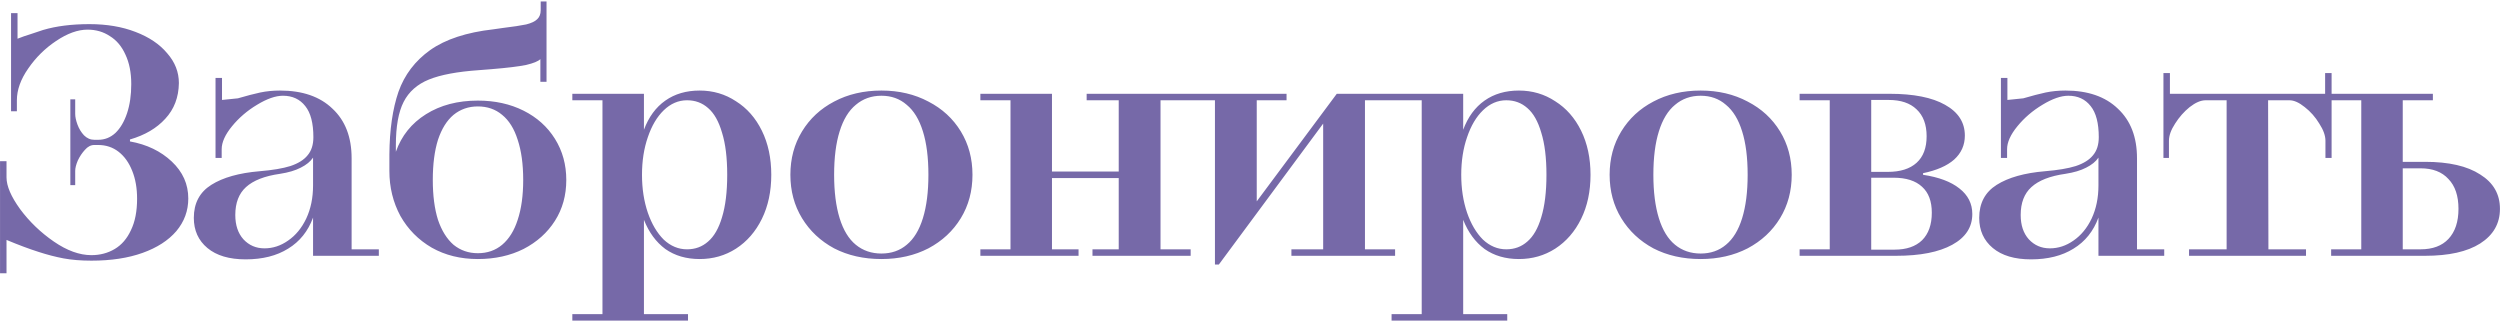 <?xml version="1.0" encoding="UTF-8"?> <svg xmlns="http://www.w3.org/2000/svg" width="1466" height="188" viewBox="0 0 1466 188" fill="none"><path d="M0.02 94.52H3.82V104.02C3.82 109.087 6.48 115.293 11.8 122.64C17.247 129.987 23.833 136.32 31.56 141.64C39.287 146.96 46.633 149.62 53.6 149.62C58.667 149.62 63.227 148.417 67.28 146.01C71.333 143.603 74.5 139.93 76.78 134.99C79.187 130.05 80.39 123.907 80.39 116.56C80.39 110.353 79.44 104.907 77.54 100.22C75.64 95.407 72.98 91.67 69.56 89.01C66.14 86.35 62.15 85.02 57.59 85.02H55.31C53.283 85.02 51.447 85.97 49.8 87.87C48.153 89.643 46.76 91.733 45.62 94.14C44.607 96.547 44.1 98.573 44.1 100.22V108.58H41.25V58.23H44.1V66.78C44.1 68.553 44.543 70.643 45.43 73.05C46.317 75.457 47.583 77.547 49.23 79.32C51.003 81.093 53.03 81.98 55.31 81.98H57.59C61.39 81.98 64.747 80.65 67.66 77.99C70.573 75.203 72.853 71.34 74.5 66.4C76.147 61.46 76.97 55.76 76.97 49.3C76.97 42.587 75.83 36.823 73.55 32.01C71.397 27.197 68.357 23.587 64.43 21.18C60.63 18.647 56.26 17.38 51.32 17.38C45.62 17.38 39.477 19.597 32.89 24.03C26.43 28.337 20.983 33.72 16.55 40.18C12.117 46.513 9.9 52.72 9.9 58.8V65.26H6.48V7.69H10.28V22.7C12.813 21.687 15.347 20.8 17.88 20.04C20.413 19.153 22.883 18.33 25.29 17.57C33.017 15.29 42.073 14.15 52.46 14.15C62.593 14.15 71.587 15.67 79.44 18.71C87.42 21.75 93.627 25.93 98.06 31.25C102.62 36.443 104.9 42.27 104.9 48.73C104.773 57.09 102.113 64.057 96.92 69.63C91.853 75.203 84.95 79.257 76.21 81.79V82.93C86.09 84.703 94.26 88.63 100.72 94.71C107.18 100.79 110.41 108.01 110.41 116.37C110.41 123.59 108.067 129.987 103.38 135.56C98.693 141.007 92.107 145.25 83.62 148.29C75.133 151.33 65.127 152.85 53.6 152.85C47.52 152.85 42.073 152.407 37.26 151.52C32.573 150.633 27.697 149.367 22.63 147.72C17.057 145.947 10.787 143.603 3.82 140.69V160.26H0.02V94.52ZM144.056 152.09C134.43 152.09 126.956 149.873 121.636 145.44C116.316 141.007 113.656 135.117 113.656 127.77C113.656 119.157 117.076 112.697 123.916 108.39C130.756 104.083 140.193 101.423 152.226 100.41C159.826 99.777 165.843 98.763 170.276 97.37C174.836 95.85 178.193 93.76 180.346 91.1C182.626 88.44 183.766 84.893 183.766 80.46C183.766 72.227 182.183 66.147 179.016 62.22C175.85 58.167 171.48 56.14 165.906 56.14C161.6 56.14 156.533 57.913 150.706 61.46C145.006 64.88 140.13 69.06 136.076 74C132.023 78.94 129.996 83.437 129.996 87.49V92.62H126.386V45.69H130.186V58.61C133.986 58.23 137.09 57.913 139.496 57.66C144.69 56.14 149.06 55 152.606 54.24C156.28 53.48 160.143 53.1 164.196 53.1C177.37 53.1 187.63 56.647 194.976 63.74C202.45 70.707 206.186 80.397 206.186 92.81V146.2H222.146V150H183.576V127.58C180.663 135.56 175.786 141.64 168.946 145.82C162.233 150 153.936 152.09 144.056 152.09ZM155.076 145.63C160.016 145.63 164.64 144.11 168.946 141.07C173.38 138.03 176.926 133.723 179.586 128.15C182.246 122.45 183.576 115.99 183.576 108.77V92.43C182.056 94.71 179.65 96.673 176.356 98.32C173.19 99.967 169.136 101.17 164.196 101.93C155.203 103.197 148.553 105.793 144.246 109.72C140.066 113.52 137.976 118.967 137.976 126.06C137.976 132.013 139.56 136.763 142.726 140.31C146.02 143.857 150.136 145.63 155.076 145.63ZM280.203 151.9C270.07 151.9 261.077 149.683 253.223 145.25C245.37 140.69 239.227 134.483 234.793 126.63C230.487 118.65 228.333 109.847 228.333 100.22V90.53C228.46 76.09 230.233 63.867 233.653 53.86C237.2 43.853 243.407 35.683 252.273 29.35C261.267 23.017 273.617 18.963 289.323 17.19L294.643 16.43C300.85 15.67 305.473 14.973 308.513 14.34C311.553 13.58 313.707 12.567 314.973 11.3C316.367 10.033 317.063 8.26 317.063 5.98V0.85H320.483V47.97H316.873V34.67C315.607 35.937 312.82 37.077 308.513 38.09C304.207 38.977 297.43 39.8 288.183 40.56L280.963 41.13C268.17 42.017 258.353 43.853 251.513 46.64C244.673 49.427 239.733 53.797 236.693 59.75C233.653 65.703 232.133 74.19 232.133 85.21V89.01C235.427 79.637 241.317 72.29 249.803 66.97C258.29 61.65 268.423 58.99 280.203 58.99C290.21 58.99 299.14 60.953 306.993 64.88C314.847 68.807 320.99 74.317 325.423 81.41C329.857 88.503 332.073 96.547 332.073 105.54C332.073 114.533 329.857 122.513 325.423 129.48C320.99 136.447 314.847 141.957 306.993 146.01C299.14 149.937 290.21 151.9 280.203 151.9ZM280.203 148.48C285.777 148.48 290.527 146.833 294.453 143.54C298.507 140.12 301.547 135.243 303.573 128.91C305.727 122.45 306.803 114.66 306.803 105.54C306.803 96.293 305.727 88.44 303.573 81.98C301.547 75.52 298.507 70.643 294.453 67.35C290.527 64.057 285.777 62.41 280.203 62.41C274.757 62.41 270.007 64.057 265.953 67.35C262.027 70.643 258.987 75.52 256.833 81.98C254.807 88.44 253.793 96.293 253.793 105.54C253.793 114.66 254.807 122.45 256.833 128.91C258.987 135.243 262.027 140.12 265.953 143.54C270.007 146.833 274.757 148.48 280.203 148.48ZM335.616 184.2H353.286V58.8H335.616V55H377.606V76.09C380.393 68.617 384.573 62.917 390.146 58.99C395.72 55.063 402.433 53.1 410.286 53.1C418.14 53.1 425.233 55.19 431.566 59.37C438.026 63.423 443.093 69.187 446.766 76.66C450.44 84.133 452.276 92.747 452.276 102.5C452.276 112.253 450.44 120.867 446.766 128.34C443.093 135.813 438.026 141.64 431.566 145.82C425.233 149.873 418.14 151.9 410.286 151.9C402.433 151.9 395.72 149.937 390.146 146.01C384.7 141.957 380.52 136.257 377.606 128.91V184.2H403.446V188H335.616V184.2ZM402.876 146.2C407.69 146.2 411.806 144.68 415.226 141.64C418.773 138.6 421.496 133.85 423.396 127.39C425.423 120.803 426.436 112.507 426.436 102.5C426.436 92.493 425.423 84.26 423.396 77.8C421.496 71.213 418.773 66.4 415.226 63.36C411.806 60.32 407.69 58.8 402.876 58.8C397.81 58.8 393.25 60.763 389.196 64.69C385.27 68.49 382.166 73.747 379.886 80.46C377.606 87.047 376.466 94.393 376.466 102.5C376.466 110.607 377.606 118.017 379.886 124.73C382.166 131.317 385.27 136.573 389.196 140.5C393.25 144.3 397.81 146.2 402.876 146.2ZM516.87 151.9C506.484 151.9 497.237 149.81 489.13 145.63C481.15 141.323 474.88 135.433 470.32 127.96C465.76 120.487 463.48 112 463.48 102.5C463.48 93 465.76 84.513 470.32 77.04C474.88 69.567 481.15 63.74 489.13 59.56C497.237 55.253 506.484 53.1 516.87 53.1C527.13 53.1 536.314 55.253 544.42 59.56C552.527 63.74 558.86 69.567 563.42 77.04C567.98 84.513 570.26 93 570.26 102.5C570.26 112 567.98 120.487 563.42 127.96C558.86 135.433 552.527 141.323 544.42 145.63C536.314 149.81 527.13 151.9 516.87 151.9ZM516.87 148.67C522.697 148.67 527.637 146.96 531.69 143.54C535.87 140.12 539.037 134.927 541.19 127.96C543.344 120.993 544.42 112.507 544.42 102.5C544.42 92.367 543.344 83.88 541.19 77.04C539.037 70.073 535.87 64.88 531.69 61.46C527.637 57.913 522.697 56.14 516.87 56.14C511.044 56.14 506.04 57.913 501.86 61.46C497.68 64.88 494.514 70.073 492.36 77.04C490.207 83.88 489.13 92.367 489.13 102.5C489.13 112.507 490.207 120.993 492.36 127.96C494.514 134.927 497.68 140.12 501.86 143.54C506.04 146.96 511.044 148.67 516.87 148.67ZM574.89 146.2H592.56V58.8H574.89V55H616.88V100.6H656.02V58.8H637.21V55H698.2V58.8H680.53V146.2H698.2V150H640.63V146.2H656.02V104.4H616.88V146.2H632.46V150H574.89V146.2ZM712.444 58.8H696.104V55H754.434V58.8H736.954V118.08L783.884 55H818.084V58.8H800.414V146.2H818.084V150H757.284V146.2H775.904V72.48L714.724 155.13H712.444V58.8ZM816.02 184.2H833.69V58.8H816.02V55H858.01V76.09C860.796 68.617 864.976 62.917 870.55 58.99C876.123 55.063 882.836 53.1 890.69 53.1C898.543 53.1 905.636 55.19 911.97 59.37C918.43 63.423 923.496 69.187 927.17 76.66C930.843 84.133 932.68 92.747 932.68 102.5C932.68 112.253 930.843 120.867 927.17 128.34C923.496 135.813 918.43 141.64 911.97 145.82C905.636 149.873 898.543 151.9 890.69 151.9C882.836 151.9 876.123 149.937 870.55 146.01C865.103 141.957 860.923 136.257 858.01 128.91V184.2H883.85V188H816.02V184.2ZM883.28 146.2C888.093 146.2 892.21 144.68 895.63 141.64C899.176 138.6 901.9 133.85 903.8 127.39C905.826 120.803 906.84 112.507 906.84 102.5C906.84 92.493 905.826 84.26 903.8 77.8C901.9 71.213 899.176 66.4 895.63 63.36C892.21 60.32 888.093 58.8 883.28 58.8C878.213 58.8 873.653 60.763 869.6 64.69C865.673 68.49 862.57 73.747 860.29 80.46C858.01 87.047 856.87 94.393 856.87 102.5C856.87 110.607 858.01 118.017 860.29 124.73C862.57 131.317 865.673 136.573 869.6 140.5C873.653 144.3 878.213 146.2 883.28 146.2ZM997.274 151.9C986.887 151.9 977.64 149.81 969.534 145.63C961.554 141.323 955.284 135.433 950.724 127.96C946.164 120.487 943.884 112 943.884 102.5C943.884 93 946.164 84.513 950.724 77.04C955.284 69.567 961.554 63.74 969.534 59.56C977.64 55.253 986.887 53.1 997.274 53.1C1007.53 53.1 1016.72 55.253 1024.82 59.56C1032.93 63.74 1039.26 69.567 1043.82 77.04C1048.38 84.513 1050.66 93 1050.66 102.5C1050.66 112 1048.38 120.487 1043.82 127.96C1039.26 135.433 1032.93 141.323 1024.82 145.63C1016.72 149.81 1007.53 151.9 997.274 151.9ZM997.274 148.67C1003.1 148.67 1008.04 146.96 1012.09 143.54C1016.27 140.12 1019.44 134.927 1021.59 127.96C1023.75 120.993 1024.82 112.507 1024.82 102.5C1024.82 92.367 1023.75 83.88 1021.59 77.04C1019.44 70.073 1016.27 64.88 1012.09 61.46C1008.04 57.913 1003.1 56.14 997.274 56.14C991.447 56.14 986.444 57.913 982.264 61.46C978.084 64.88 974.917 70.073 972.764 77.04C970.61 83.88 969.534 92.367 969.534 102.5C969.534 112.507 970.61 120.993 972.764 127.96C974.917 134.927 978.084 140.12 982.264 143.54C986.444 146.96 991.447 148.67 997.274 148.67ZM1055.29 146.2H1072.96V58.8H1055.29V55H1108.11C1122.17 55 1133 57.153 1140.6 61.46C1148.33 65.767 1152.19 71.783 1152.19 79.51C1152.19 85.083 1150.1 89.77 1145.92 93.57C1141.74 97.243 1135.66 99.903 1127.68 101.55V102.5C1136.93 103.893 1144.02 106.553 1148.96 110.48C1154.03 114.407 1156.56 119.41 1156.56 125.49C1156.56 133.217 1152.64 139.233 1144.78 143.54C1136.93 147.847 1125.97 150 1111.91 150H1055.29V146.2ZM1110.96 146.39C1117.93 146.39 1123.31 144.553 1127.11 140.88C1130.91 137.08 1132.81 131.697 1132.81 124.73C1132.81 118.017 1130.91 112.95 1127.11 109.53C1123.31 105.983 1117.74 104.21 1110.39 104.21H1097.28V146.39H1110.96ZM1106.97 100.79C1114.32 100.79 1119.96 99.017 1123.88 95.47C1127.81 91.923 1129.77 86.73 1129.77 79.89C1129.77 73.05 1127.81 67.793 1123.88 64.12C1120.08 60.447 1114.64 58.61 1107.54 58.61H1097.28V100.79H1106.97ZM1191.01 152.09C1181.38 152.09 1173.91 149.873 1168.59 145.44C1163.27 141.007 1160.61 135.117 1160.61 127.77C1160.61 119.157 1164.03 112.697 1170.87 108.39C1177.71 104.083 1187.14 101.423 1199.18 100.41C1206.78 99.777 1212.79 98.763 1217.23 97.37C1221.79 95.85 1225.14 93.76 1227.3 91.1C1229.58 88.44 1230.72 84.893 1230.72 80.46C1230.72 72.227 1229.13 66.147 1225.97 62.22C1222.8 58.167 1218.43 56.14 1212.86 56.14C1208.55 56.14 1203.48 57.913 1197.66 61.46C1191.96 64.88 1187.08 69.06 1183.03 74C1178.97 78.94 1176.95 83.437 1176.95 87.49V92.62H1173.34V45.69H1177.14V58.61C1180.94 58.23 1184.04 57.913 1186.45 57.66C1191.64 56.14 1196.01 55 1199.56 54.24C1203.23 53.48 1207.09 53.1 1211.15 53.1C1224.32 53.1 1234.58 56.647 1241.93 63.74C1249.4 70.707 1253.14 80.397 1253.14 92.81V146.2H1269.1V150H1230.53V127.58C1227.61 135.56 1222.74 141.64 1215.9 145.82C1209.18 150 1200.89 152.09 1191.01 152.09ZM1202.03 145.63C1206.97 145.63 1211.59 144.11 1215.9 141.07C1220.33 138.03 1223.88 133.723 1226.54 128.15C1229.2 122.45 1230.53 115.99 1230.53 108.77V92.43C1229.01 94.71 1226.6 96.673 1223.31 98.32C1220.14 99.967 1216.09 101.17 1211.15 101.93C1202.15 103.197 1195.5 105.793 1191.2 109.72C1187.02 113.52 1184.93 118.967 1184.93 126.06C1184.93 132.013 1186.51 136.763 1189.68 140.31C1192.97 143.857 1197.09 145.63 1202.03 145.63ZM1283.65 146.2H1305.69V58.8H1293.34C1290.55 58.8 1287.45 60.13 1284.03 62.79C1280.73 65.45 1277.88 68.68 1275.48 72.48C1273.07 76.153 1271.87 79.51 1271.87 82.55V92.62H1268.64V42.84H1272.44V55H1363.45V42.84H1367.25V92.62H1363.64V82.55C1363.64 79.51 1362.43 76.153 1360.03 72.48C1357.75 68.68 1354.9 65.45 1351.48 62.79C1348.18 60.13 1345.21 58.8 1342.55 58.8H1330.01L1330.2 146.2H1352.24V150H1283.65V146.2ZM1366.98 146.2H1384.65V58.8H1366.98V55H1426.64V58.8H1408.97V94.9H1422.08C1436.02 94.9 1446.78 97.37 1454.38 102.31C1462.11 107.123 1465.97 113.837 1465.97 122.45C1465.97 131.063 1462.11 137.84 1454.38 142.78C1446.78 147.593 1436.02 150 1422.08 150H1366.98V146.2ZM1419.42 146.2C1426.52 146.2 1431.96 144.173 1435.76 140.12C1439.69 135.94 1441.65 130.05 1441.65 122.45C1441.65 114.85 1439.69 109.023 1435.76 104.97C1431.96 100.79 1426.52 98.7 1419.42 98.7H1408.97V146.2H1419.42Z" fill="#7669A8"></path></svg> 